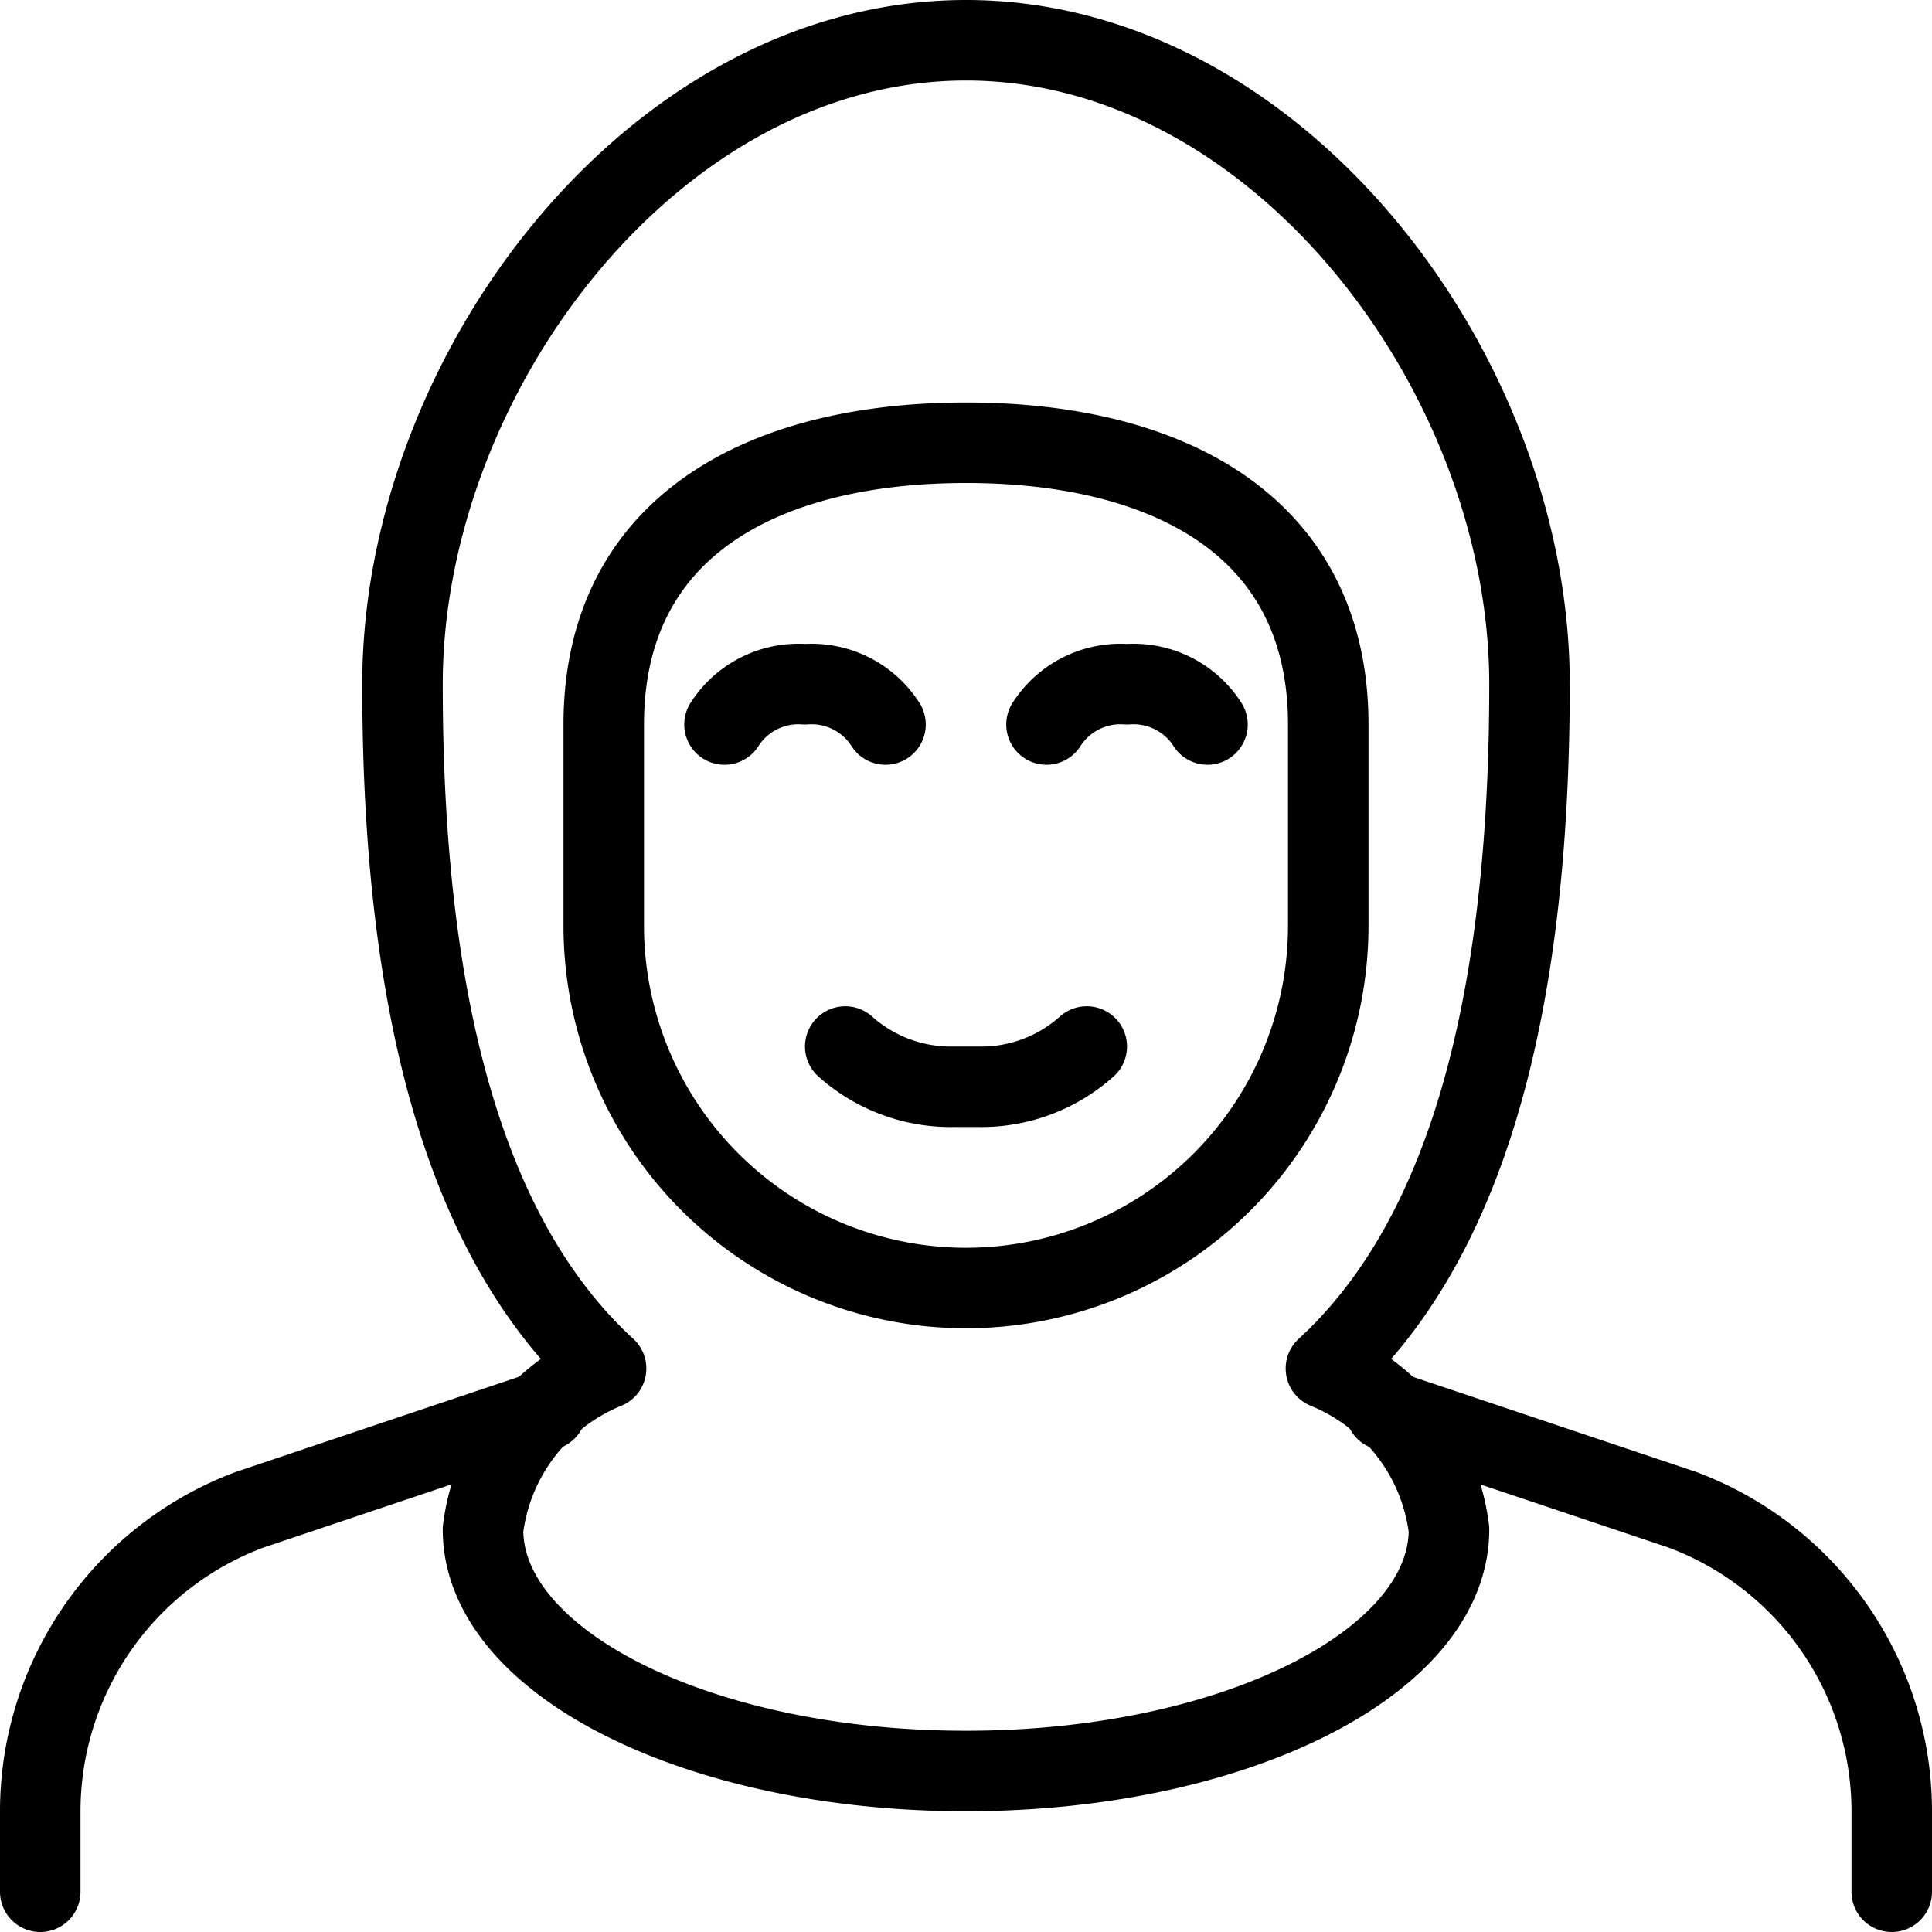 <svg viewBox="0 0 24 24" xmlns="http://www.w3.org/2000/svg"><path d="M10.5 13a1.967 1.967 0 0 0 1.358 0.5h0.284A1.965 1.965 0 0 0 13.5 13" fill="none" stroke="#000000" stroke-linecap="round" stroke-linejoin="round" stroke-width="1"></path><path d="M11 9a1.089 1.089 0 0 0 -1 -0.5A1.089 1.089 0 0 0 9 9" fill="none" stroke="#000000" stroke-linecap="round" stroke-linejoin="round" stroke-width="1"></path><path d="M15 9a1.089 1.089 0 0 0 -1 -0.5 1.089 1.089 0 0 0 -1 0.5" fill="none" stroke="#000000" stroke-linecap="round" stroke-linejoin="round" stroke-width="1"></path><path d="M16.5 9c0 -2.485 -2.015 -3.5 -4.5 -3.5S7.5 6.515 7.5 9v2.5a4.5 4.5 0 0 0 9 0Z" fill="none" stroke="#000000" stroke-linecap="round" stroke-linejoin="round" stroke-width="1"></path><path d="M16.471 17C18.016 15.581 19 12.982 19 8.5c0 -3.866 -3.134 -8 -7 -8s-7 4.134 -7 8c0 4.482 0.984 7.081 2.529 8.5A2.487 2.487 0 0 0 6 19c0 1.657 2.686 3 6 3s6 -1.343 6 -3a2.487 2.487 0 0 0 -1.529 -2Z" fill="none" stroke="#000000" stroke-linecap="round" stroke-linejoin="round" stroke-width="1"></path><path d="M23.5 23.5v-1a4 4 0 0 0 -2.6 -3.745l-3.688 -1.238" fill="none" stroke="#000000" stroke-linecap="round" stroke-linejoin="round" stroke-width="1"></path><path d="M6.784 17.517 3.1 18.755A4 4 0 0 0 0.5 22.5v1" fill="none" stroke="#000000" stroke-linecap="round" stroke-linejoin="round" stroke-width="1"></path></svg>